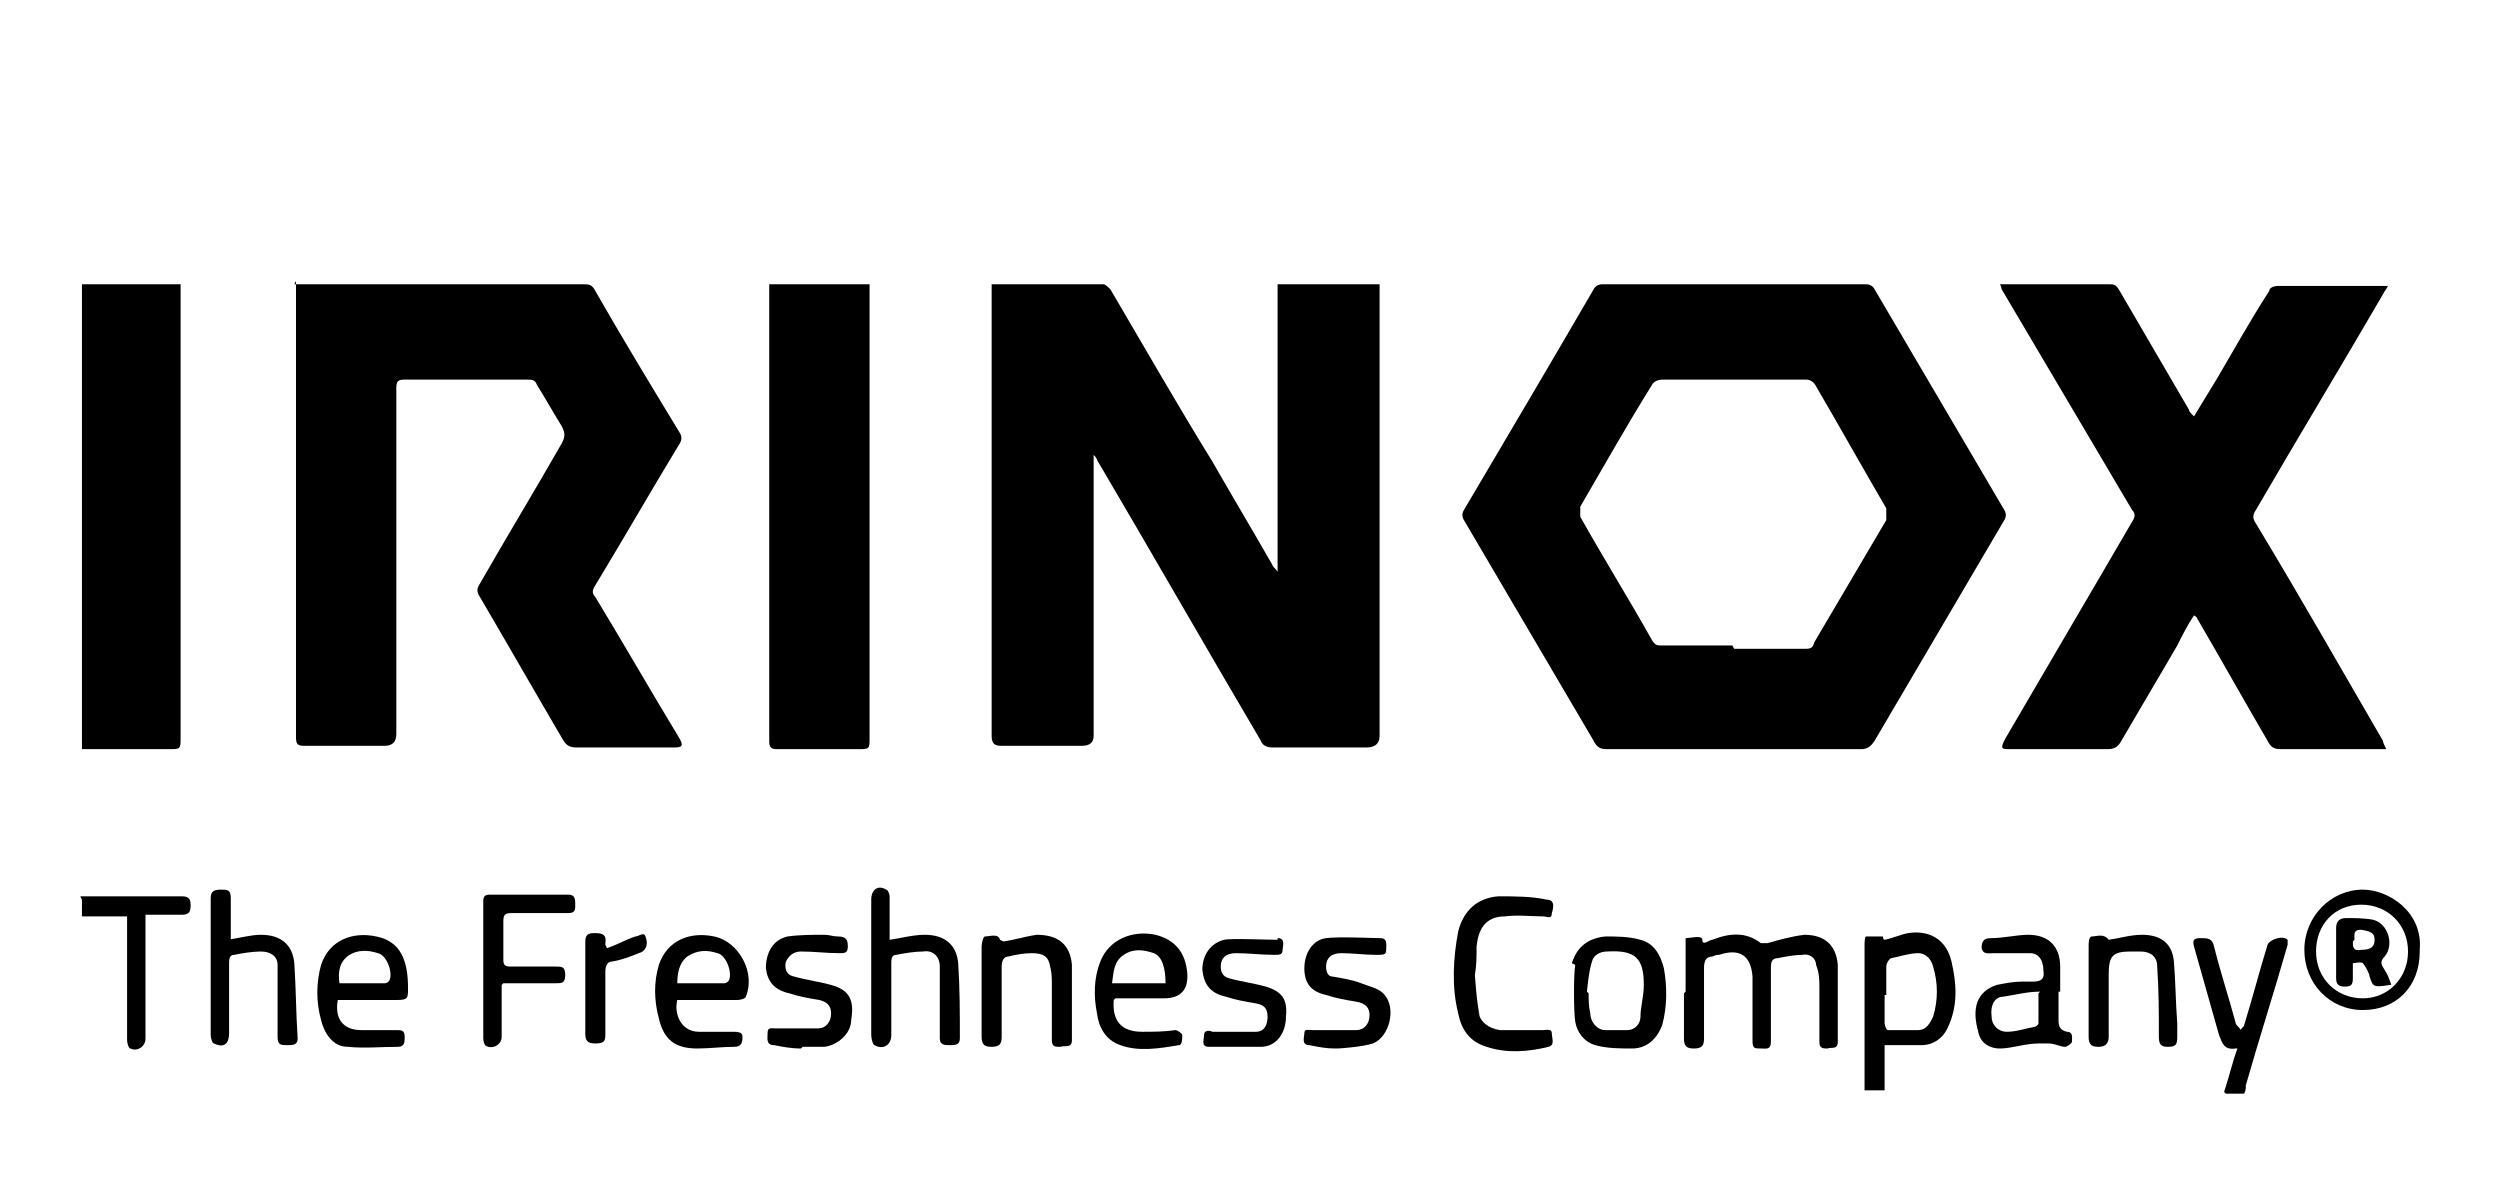 <?xml version="1.0" encoding="UTF-8"?> <svg xmlns="http://www.w3.org/2000/svg" id="uuid-598681f2-5d4a-463c-93e9-dfc4917b078a" viewBox="0 0 149.5 71.2"><defs><style>.uuid-63a1c4d7-a8d9-414e-9976-09626c9c98d1{stroke-width:0px;}</style></defs><path class="uuid-63a1c4d7-a8d9-414e-9976-09626c9c98d1" d="m4.8,17h6c0,.2,0,.3,0,.5,0,8.9,0,17.7,0,26.6,0,.7,0,.7-.7.7-1.7,0-3.5,0-5.2,0v-27.8Z"></path><path class="uuid-63a1c4d7-a8d9-414e-9976-09626c9c98d1" d="m111.5,65.3c0-2.3,0-4.5,0-6.8,0-.6,0-1.3,0-1.9,0-.2,0-.6.1-.6.3,0,.7,0,1,0,0,0,0,.2.1.2.5-.1.9-.3,1.4-.4,1.3-.2,2.3.4,2.6,1.7.3,1.3.4,2.6-.2,3.9-.3.7-.9,1.1-1.6,1.1-.7,0-1.4,0-2.2,0v2.7h-1.2Zm1.2-5.8c0,.6,0,1.2,0,1.7,0,.1.1.4.2.4.6,0,1.2,0,1.8,0,.5,0,.7-.4.9-.8.3-1,.3-2,0-3-.1-.4-.4-.8-.9-.8-.5,0-1.1.2-1.6.3-.1,0-.3.3-.3.5,0,.6,0,1.2,0,1.7Z"></path><path class="uuid-63a1c4d7-a8d9-414e-9976-09626c9c98d1" d="m133,65.3c.3-.9.5-1.8.8-2.6,0,0,0,0-.1,0-.7.1-.8-.3-1-.8-.5-1.8-1-3.5-1.5-5.3-.1-.4,0-.5.4-.5.4,0,.7,0,.8.5.4,1.6.9,3.1,1.3,4.6,0,.1.2.2.3.4,0-.1.2-.2.2-.3.5-1.6.9-3.2,1.4-4.8.1-.3.9-.6,1.2-.3,0,0,0,.2,0,.3-.8,2.8-1.7,5.6-2.5,8.4,0,.2,0,.3-.1.5h-1.1Z"></path><path class="uuid-63a1c4d7-a8d9-414e-9976-09626c9c98d1" d="m4.8,53.6c2,0,4.1,0,6.1,0,.5,0,.5.3.5.6,0,.4-.2.5-.5.5-.7,0-1.5,0-2.2,0,0,.2,0,.4,0,.6,0,2.3,0,4.5,0,6.8,0,.5-.5.8-.9.6-.1,0-.2-.3-.2-.5,0-2.3,0-4.6,0-6.9,0-.2,0-.3,0-.5h-2.7v-1Z"></path><path class="uuid-63a1c4d7-a8d9-414e-9976-09626c9c98d1" d="m59.3,17c2.3,0,4.5,0,6.7,0,.1,0,.3.2.4.3,2,3.4,4,6.9,6.1,10.3,1.2,2.1,2.4,4.1,3.6,6.2,0,.1.2.2.3.4v-17.2h6.1c0,.2,0,.3,0,.5,0,8.8,0,17.7,0,26.5q0,.7-.8.7c-1.9,0-3.8,0-5.6,0-.3,0-.6-.1-.7-.4-3.3-5.6-6.5-11.2-9.8-16.8,0,0,0-.1-.2-.3,0,.2,0,.4,0,.5,0,5.4,0,10.8,0,16.3q0,.6-.7.6c-1.6,0-3.2,0-4.8,0-.4,0-.6-.1-.6-.6,0-8.9,0-17.9,0-26.8,0-.1,0-.2,0-.4Z"></path><path class="uuid-63a1c4d7-a8d9-414e-9976-09626c9c98d1" d="m103.7,44.8c-2.5,0-5.1,0-7.6,0-.4,0-.6-.1-.8-.5-2.6-4.4-5.1-8.7-7.7-13.1-.2-.3-.2-.5,0-.8,2.6-4.4,5.2-8.8,7.7-13.1.1-.2.3-.3.5-.3,5.3,0,10.5,0,15.8,0,.2,0,.4.1.5.3,2.6,4.4,5.1,8.7,7.7,13.1.2.3.2.5,0,.8-2.6,4.4-5.1,8.7-7.7,13.1-.2.3-.4.5-.8.5-2.6,0-5.1,0-7.7,0Zm0-6c1.4,0,2.8,0,4.2,0,.3,0,.5,0,.6-.4,1.4-2.4,2.9-4.9,4.3-7.3,0-.2,0-.5,0-.7-1.4-2.4-2.8-4.9-4.2-7.3-.1-.2-.3-.4-.6-.4-2.9,0-5.8,0-8.6,0-.2,0-.5.1-.6.3-1.5,2.4-2.9,4.9-4.3,7.3,0,.2,0,.4,0,.6,1.4,2.5,2.9,4.9,4.3,7.4.2.3.3.3.6.3,1.4,0,2.8,0,4.2,0Z"></path><path class="uuid-63a1c4d7-a8d9-414e-9976-09626c9c98d1" d="m17.6,17c.2,0,.4,0,.5,0,5.6,0,11.2,0,16.8,0,.3,0,.5,0,.7.4,1.6,2.8,3.3,5.6,5,8.4.2.3.2.5,0,.8-1.7,2.8-3.3,5.6-5,8.4-.2.3-.2.5,0,.7,1.7,2.8,3.3,5.6,5,8.4.3.5.2.6-.3.6-1.9,0-3.9,0-5.8,0-.4,0-.6-.1-.8-.4-1.7-2.9-3.3-5.7-5-8.6-.2-.3-.2-.5,0-.8,1.6-2.8,3.3-5.6,4.9-8.4.2-.4.2-.6,0-1-.5-.8-1-1.7-1.5-2.5-.1-.3-.3-.3-.6-.3-2.4,0-4.9,0-7.3,0-.4,0-.5.1-.5.5,0,6.9,0,13.8,0,20.7q0,.7-.7.7c-1.6,0-3.2,0-4.8,0-.4,0-.5-.1-.5-.5,0-9,0-18,0-27,0,0,0-.2,0-.3Z"></path><path class="uuid-63a1c4d7-a8d9-414e-9976-09626c9c98d1" d="m119.6,17c1,0,2,0,2.9,0,1.2,0,2.4,0,3.6,0,.3,0,.4,0,.6.3,1.4,2.4,2.8,4.8,4.2,7.2,0,.1.1.2.3.4.5-.8.9-1.5,1.4-2.3,1-1.7,2-3.5,3.1-5.2,0-.2.3-.3.5-.3,2.1,0,4.3,0,6.4,0,0,0,.1,0,.2,0-.1.2-.2.3-.3.5-2.5,4.3-5.1,8.6-7.6,12.9-.2.3-.2.5,0,.8,2.6,4.3,5.1,8.7,7.6,13,0,.1.1.3.2.5-.2,0-.4,0-.6,0-1.9,0-3.8,0-5.7,0-.4,0-.6-.1-.8-.5-1.4-2.4-2.8-4.9-4.2-7.3,0,0,0-.1-.2-.2-.4.6-.7,1.2-1,1.8-1.1,1.9-2.3,3.9-3.4,5.8-.2.3-.4.4-.8.4-1.9,0-3.9,0-5.8,0-.5,0-.6,0-.3-.6,2.5-4.3,5.1-8.7,7.6-13,.2-.3.2-.5,0-.7-2.6-4.4-5.2-8.8-7.8-13.2,0,0,0-.1-.1-.3Z"></path><path class="uuid-63a1c4d7-a8d9-414e-9976-09626c9c98d1" d="m46,17h6c0,.2,0,.3,0,.5,0,8.9,0,17.7,0,26.6,0,.7,0,.7-.7.7-1.6,0-3.2,0-4.8,0-.4,0-.5-.1-.5-.5,0-9,0-18,0-27,0,0,0-.1,0-.2Z"></path><path class="uuid-63a1c4d7-a8d9-414e-9976-09626c9c98d1" d="m100.8,59.3c0-.9,0-1.8,0-2.6,0-.2,0-.6,0-.6.3,0,1-.2,1,.1,0,.4.4,0,.6,0,1-.4,2-.5,2.9.2,0,0,.3,0,.4,0,.7-.2,1.4-.4,2.2-.5,1.2,0,1.9.6,2,1.8,0,1.5,0,3,0,4.6,0,.5-.4.3-.6.4-.3,0-.5,0-.5-.4,0-1.1,0-2.1,0-3.2,0-.5,0-.9-.2-1.4,0-.4-.4-.7-.8-.6-.5,0-1,.1-1.5.2-.3,0-.4.2-.4.5,0,1.5,0,3,0,4.5,0,.5-.3.4-.6.4-.4,0-.5,0-.5-.5,0-1.1,0-2.2,0-3.3,0-.2,0-.3,0-.5-.1-1.3-.8-1.7-2-1.3-.1,0-.2,0-.4.1-.4,0-.5.3-.5.7,0,1.4,0,2.8,0,4.2,0,.4-.1.6-.6.6-.4,0-.6-.1-.6-.6,0-.9,0-1.8,0-2.7Z"></path><path class="uuid-63a1c4d7-a8d9-414e-9976-09626c9c98d1" d="m13.6,56.2c.7-.1,1.4-.3,2-.3,1.2,0,1.9.6,2,1.7.1,1.5.1,3,.2,4.5,0,.4-.3.4-.6.4-.4,0-.6,0-.6-.5,0-1.1,0-2.3,0-3.4,0-.3,0-.6,0-.9,0-.5-.4-.8-1-.8-.5,0-1.1.1-1.6.2-.3,0-.3.3-.3.5,0,1.4,0,2.8,0,4.2,0,.6-.3.9-.9.6-.1,0-.2-.3-.2-.5,0-1.9,0-3.9,0-5.8,0-.8,0-1.6,0-2.4,0-.4.2-.5.6-.5.4,0,.6,0,.6.5,0,.8,0,1.7,0,2.5Z"></path><path class="uuid-63a1c4d7-a8d9-414e-9976-09626c9c98d1" d="m53.2,56.2c.7-.1,1.4-.3,2.1-.3,1.2,0,1.9.6,2,1.7.1,1.5.1,3,.1,4.5,0,.4-.3.4-.6.4-.3,0-.6,0-.6-.4,0-.9,0-1.9,0-2.8,0-.5,0-1,0-1.5,0-.6-.4-1-1-.9-.5,0-1.1.1-1.6.2-.3,0-.3.3-.3.5,0,1.4,0,2.8,0,4.3,0,.6-.5.9-1,.6-.1,0-.2-.4-.2-.6,0-2.4,0-4.7,0-7.1,0-.3,0-.7,0-1,0-.6.4-.9.9-.6.1,0,.2.3.2.4,0,.7,0,1.4,0,2.1,0,.2,0,.3,0,.4Z"></path><path class="uuid-63a1c4d7-a8d9-414e-9976-09626c9c98d1" d="m123.1,59.3c0,.6,0,1.2,0,1.7,0,.4.1.6.5.7.4,0,.3.4.3.6,0,.1-.3.3-.4.3-.3,0-.6-.2-1-.2-.2,0-.4,0-.6,0-.8,0-1.6.3-2.3.3-.7,0-1.2-.4-1.3-1-.4-1.4-.1-2.4,1.1-2.8.5-.1,1-.2,1.5-.2.2,0,.4,0,.6,0,.3,0,.8,0,.7-.6,0-.7-.3-1.1-.8-1.1-.7,0-1.5,0-2.2,0-.3,0-.6.1-.7-.3,0-.5.2-.6.6-.6.7,0,1.5-.2,2.2-.2,1.2,0,1.9.7,1.9,1.9,0,.5,0,1,0,1.5,0,0,0,0,0,0Zm-1.1,0c-.8,0-1.5.2-2.2.3-.5,0-.8.5-.7,1.2,0,.5.4.9.9.9.6,0,1.1-.2,1.7-.3,0,0,.2-.1.2-.2,0-.6,0-1.1,0-1.8Z"></path><path class="uuid-63a1c4d7-a8d9-414e-9976-09626c9c98d1" d="m20.2,59.8c-.2,1.1.3,1.8,1.4,1.8.7,0,1.4,0,2.1,0,.3,0,.5,0,.5.4,0,.3,0,.6-.4.6-1,0-2,.1-3,0-.9,0-1.4-.8-1.6-1.6-.3-1.1-.3-2.2,0-3.3.5-1.5,1.9-2,3.3-1.7,1.5.3,1.9,1.5,1.9,3.1,0,.6,0,.7-.7.7-1.1,0-2.3,0-3.4,0,0,0,0,0-.1,0Zm0-1c1,0,1.9,0,2.8,0,0,0,.2,0,.3-.2.2-.5-.2-1.5-.7-1.6-.6-.2-1.2-.2-1.7.1-.6.4-.7,1-.6,1.7Z"></path><path class="uuid-63a1c4d7-a8d9-414e-9976-09626c9c98d1" d="m66.6,59.8c-.1,1.3.5,1.9,1.7,1.9.7,0,1.3,0,2-.1.1,0,.4.2.4.3,0,.2,0,.6-.2.6-1.2.2-2.4.4-3.5,0-.9-.3-1.3-1.1-1.4-1.9-.2-1-.2-2.1.2-3.1.5-1.3,1.9-1.9,3.3-1.6,1.2.3,1.8,1.1,1.9,2.3q.1,1.5-1.4,1.5c-1,0-1.9,0-2.9,0Zm3.1-1c0-.9-.2-1.6-.7-1.8-.6-.2-1.2-.3-1.8.1-.6.4-.6,1-.7,1.7h3.2Z"></path><path class="uuid-63a1c4d7-a8d9-414e-9976-09626c9c98d1" d="m40.5,59.8c-.2.8.2,1.9,1.3,1.9.7,0,1.4,0,2,0,.3,0,.6,0,.6.3,0,.4-.1.6-.5.6-.7,0-1.5.1-2.2.1-1.3,0-2-.5-2.3-1.8-.3-1.1-.3-2.2,0-3.2.5-1.5,1.9-2,3.3-1.7,1.5.3,2.5,2.2,1.9,3.6,0,.1-.3.2-.5.2-1.2,0-2.4,0-3.7,0Zm0-1c1,0,1.9,0,2.8,0,0,0,.2,0,.3-.2.2-.5-.2-1.5-.7-1.6-.6-.2-1.2-.2-1.8.2-.5.4-.6,1-.6,1.7Z"></path><path class="uuid-63a1c4d7-a8d9-414e-9976-09626c9c98d1" d="m94,57.6c.3-1,1-1.5,2-1.6.7,0,1.4,0,2.1.2.8.2,1.2.9,1.4,1.7.2,1.1.2,2.3-.1,3.4-.3.8-.9,1.4-1.8,1.4-.7,0-1.5,0-2.2-.2-.7-.2-1.1-.8-1.2-1.4-.1-.6-.1-2.9,0-3.4Zm1,1.8c0,.4,0,.8.1,1.2,0,.5.4,1,.9,1,.4,0,.9,0,1.3,0,.5,0,.8-.4.8-.8,0-.6.2-1.2.2-1.9,0-1.6-.5-2.1-2.2-2-.4,0-.8.2-.9.6-.2.6-.3,1.8-.3,1.8Z"></path><path class="uuid-63a1c4d7-a8d9-414e-9976-09626c9c98d1" d="m88.4,60.5c.1.6.6,1,1.3,1.1.9,0,1.7,0,2.6,0,.2,0,.5-.1.5.2,0,.3.2.7-.2.8-1.2.3-2.5.4-3.7,0-1-.3-1.5-1-1.7-2-.4-1.6-.3-3.3,0-4.9.3-1.2,1.1-2,2.4-2.1,1,0,2,0,2.9.2.5,0,.4.5.3.8,0,.4-.3.2-.5.2-.8,0-1.5-.1-2.3,0-1.2,0-1.6.8-1.7,1.8,0,.6,0,1.1-.1,1.7,0,0,.1,1.7.3,2.5Z"></path><path class="uuid-63a1c4d7-a8d9-414e-9976-09626c9c98d1" d="m30,58.9c0,1.1,0,2.1,0,3.1,0,.5-.6.8-1,.5,0,0-.1-.2-.1-.4,0-2.7,0-5.5,0-8.2,0-.3.1-.4.4-.4,1.6,0,3.1,0,4.7,0,.4,0,.4.3.4.6,0,.3,0,.5-.4.5-1.1,0-2.3,0-3.4,0-.4,0-.5.1-.5.5,0,.8,0,1.6,0,2.3,0,.3.1.4.4.4.9,0,1.8,0,2.7,0,.4,0,.6,0,.6.5,0,.5-.2.5-.6.5-1,0-2,0-3.1,0Z"></path><path class="uuid-63a1c4d7-a8d9-414e-9976-09626c9c98d1" d="m126.1,56.2c.7-.1,1.3-.3,2-.3,1.1,0,1.8.5,1.9,1.6.1,1.2.1,2.4.2,3.7,0,.3,0,.6,0,.8,0,.5-.1.6-.6.6-.4,0-.5-.2-.5-.6,0-1.4,0-2.8-.1-4.2,0-.6-.4-.9-1-.9-.2,0-.4,0-.6,0-1.1,0-1.3.3-1.3,1.4,0,1.2,0,2.5,0,3.7,0,.4-.2.6-.6.6-.4,0-.6-.1-.6-.6,0-1.8,0-3.6,0-5.4,0-.2,0-.6.2-.6.3,0,.7-.2,1,.2,0,0,0,0,0,0,0,0,0,0,0,0Z"></path><path class="uuid-63a1c4d7-a8d9-414e-9976-09626c9c98d1" d="m60,56.3c.7-.1,1.3-.3,2-.4,1.3,0,2,.6,2.1,1.8,0,1.5,0,3,0,4.5,0,.5-.4.3-.7.4-.3,0-.5,0-.5-.4,0-1.1,0-2.2,0-3.3,0-.4,0-.7-.1-1.1-.1-.6-.4-.8-1.1-.8-.5,0-1,.1-1.4.2-.3,0-.4.3-.4.6,0,1.4,0,2.8,0,4.2,0,.4-.1.6-.6.6-.4,0-.6-.1-.6-.6,0-1.8,0-3.6,0-5.4,0-.2.1-.6.2-.6.3,0,.8-.2.9.2Z"></path><path class="uuid-63a1c4d7-a8d9-414e-9976-09626c9c98d1" d="m47.9,62.7c-.6,0-1.1-.1-1.6-.2-.5,0-.4-.4-.4-.7,0-.4.2-.3.5-.3.8,0,1.7,0,2.5,0,.5,0,.8-.4.8-.9,0-.5-.3-.7-.7-.8-.6-.1-1.2-.2-1.8-.4-.9-.2-1.3-.7-1.4-1.5,0-.9.4-1.7,1.3-1.9.7-.1,1.5-.1,2.2-.1.3,0,.5.1.8.1.5,0,.6.2.6.6,0,.4-.2.4-.5.4-.8,0-1.5-.1-2.3-.1-.4,0-.7.2-.9.6-.1.4,0,.8.5.9.7.2,1.5.3,2.2.5,1.1.3,1.4.9,1.2,2.1,0,.8-.8,1.5-1.6,1.6-.5,0-.9,0-1.3,0Z"></path><path class="uuid-63a1c4d7-a8d9-414e-9976-09626c9c98d1" d="m79.8,62.7c-.5,0-1-.1-1.5-.2-.5,0-.3-.5-.3-.7,0-.3.2-.2.5-.2.9,0,1.7,0,2.6,0,.5,0,.8-.4.8-.9,0-.4-.2-.7-.8-.8-.6-.1-1.2-.2-1.8-.4-.9-.2-1.3-.7-1.3-1.6,0-.9.5-1.7,1.3-1.8.7-.1,2.9,0,3.2,0,.3,0,.4.1.4.4,0,.6,0,.6-.6.6-.7,0-1.4-.1-2.1-.1-.6,0-.9.3-.9.8,0,.3.1.6.4.6.6.1,1.2.2,1.7.4.5.2,1.1.3,1.4.7.7.8.3,2.5-.7,2.9-.6.2-2,.3-2.1.3Z"></path><path class="uuid-63a1c4d7-a8d9-414e-9976-09626c9c98d1" d="m76.4,56.1c.5,0,.3.5.3.7,0,.3-.2.3-.5.3-.8,0-1.5-.1-2.3-.1-.6,0-.9.3-.9.8,0,.3.1.6.5.7.7.2,1.5.3,2.2.5,1,.3,1.3.8,1.2,1.8,0,1-.6,1.8-1.5,1.8-1,0-2.1,0-3.1,0-.5,0-.3-.4-.3-.7,0-.3.3-.3.5-.2.9,0,1.7,0,2.6,0,.5,0,.7-.4.7-.9,0-.5-.2-.7-.7-.8-.6-.1-1.2-.2-1.8-.4-.9-.2-1.3-.7-1.4-1.6,0-.9.5-1.6,1.3-1.8.4-.1,2.6,0,3.2,0Z"></path><path class="uuid-63a1c4d7-a8d9-414e-9976-09626c9c98d1" d="m144.7,56.9c0,2.1-1.4,3.5-3.4,3.5-2,0-3.5-1.6-3.5-3.6,0-2,1.6-3.6,3.5-3.6,1.5,0,3.6,1.3,3.4,3.6Zm-.7,0c0-1.6-1.2-2.8-2.8-2.8-1.6,0-2.7,1.2-2.7,2.8,0,1.6,1.2,2.8,2.8,2.8,1.5,0,2.7-1.2,2.7-2.8Z"></path><path class="uuid-63a1c4d7-a8d9-414e-9976-09626c9c98d1" d="m36.3,56.7c.6-.2,1.1-.5,1.7-.7.2,0,.5-.3.6,0,.2.5,0,.9-.4,1-.5.2-1,.4-1.6.5-.3,0-.4.3-.4.6,0,1.2,0,2.5,0,3.7,0,.4,0,.6-.6.6-.5,0-.6-.2-.6-.6,0-1.8,0-3.6,0-5.4,0-.3,0-.6.5-.6.4,0,.8,0,.7.6,0,0,0,0,0,.1Z"></path><path class="uuid-63a1c4d7-a8d9-414e-9976-09626c9c98d1" d="m142.9,58.9c-1.1.2-1,0-1.2-.5,0-.2-.3-.7-.4-.8-.1-.1-.5,0-.6,0,0,0,0,.8,0,.9,0,.4-.1.5-.5.5-.4,0-.5-.2-.5-.5,0-1,0-2,0-3,0-.4.2-.6.6-.6s1.1,0,1.6.1c.9.2,1.3,1.5.7,2.2-.3.3-.2.5,0,.8.2.3.3.6.4.9Zm-2.2-2.6c0,.3,0,.6.5.5.6,0,.8-.2.8-.6,0-.4-.2-.5-.8-.6-.5,0-.4.3-.4.6Z"></path></svg> 